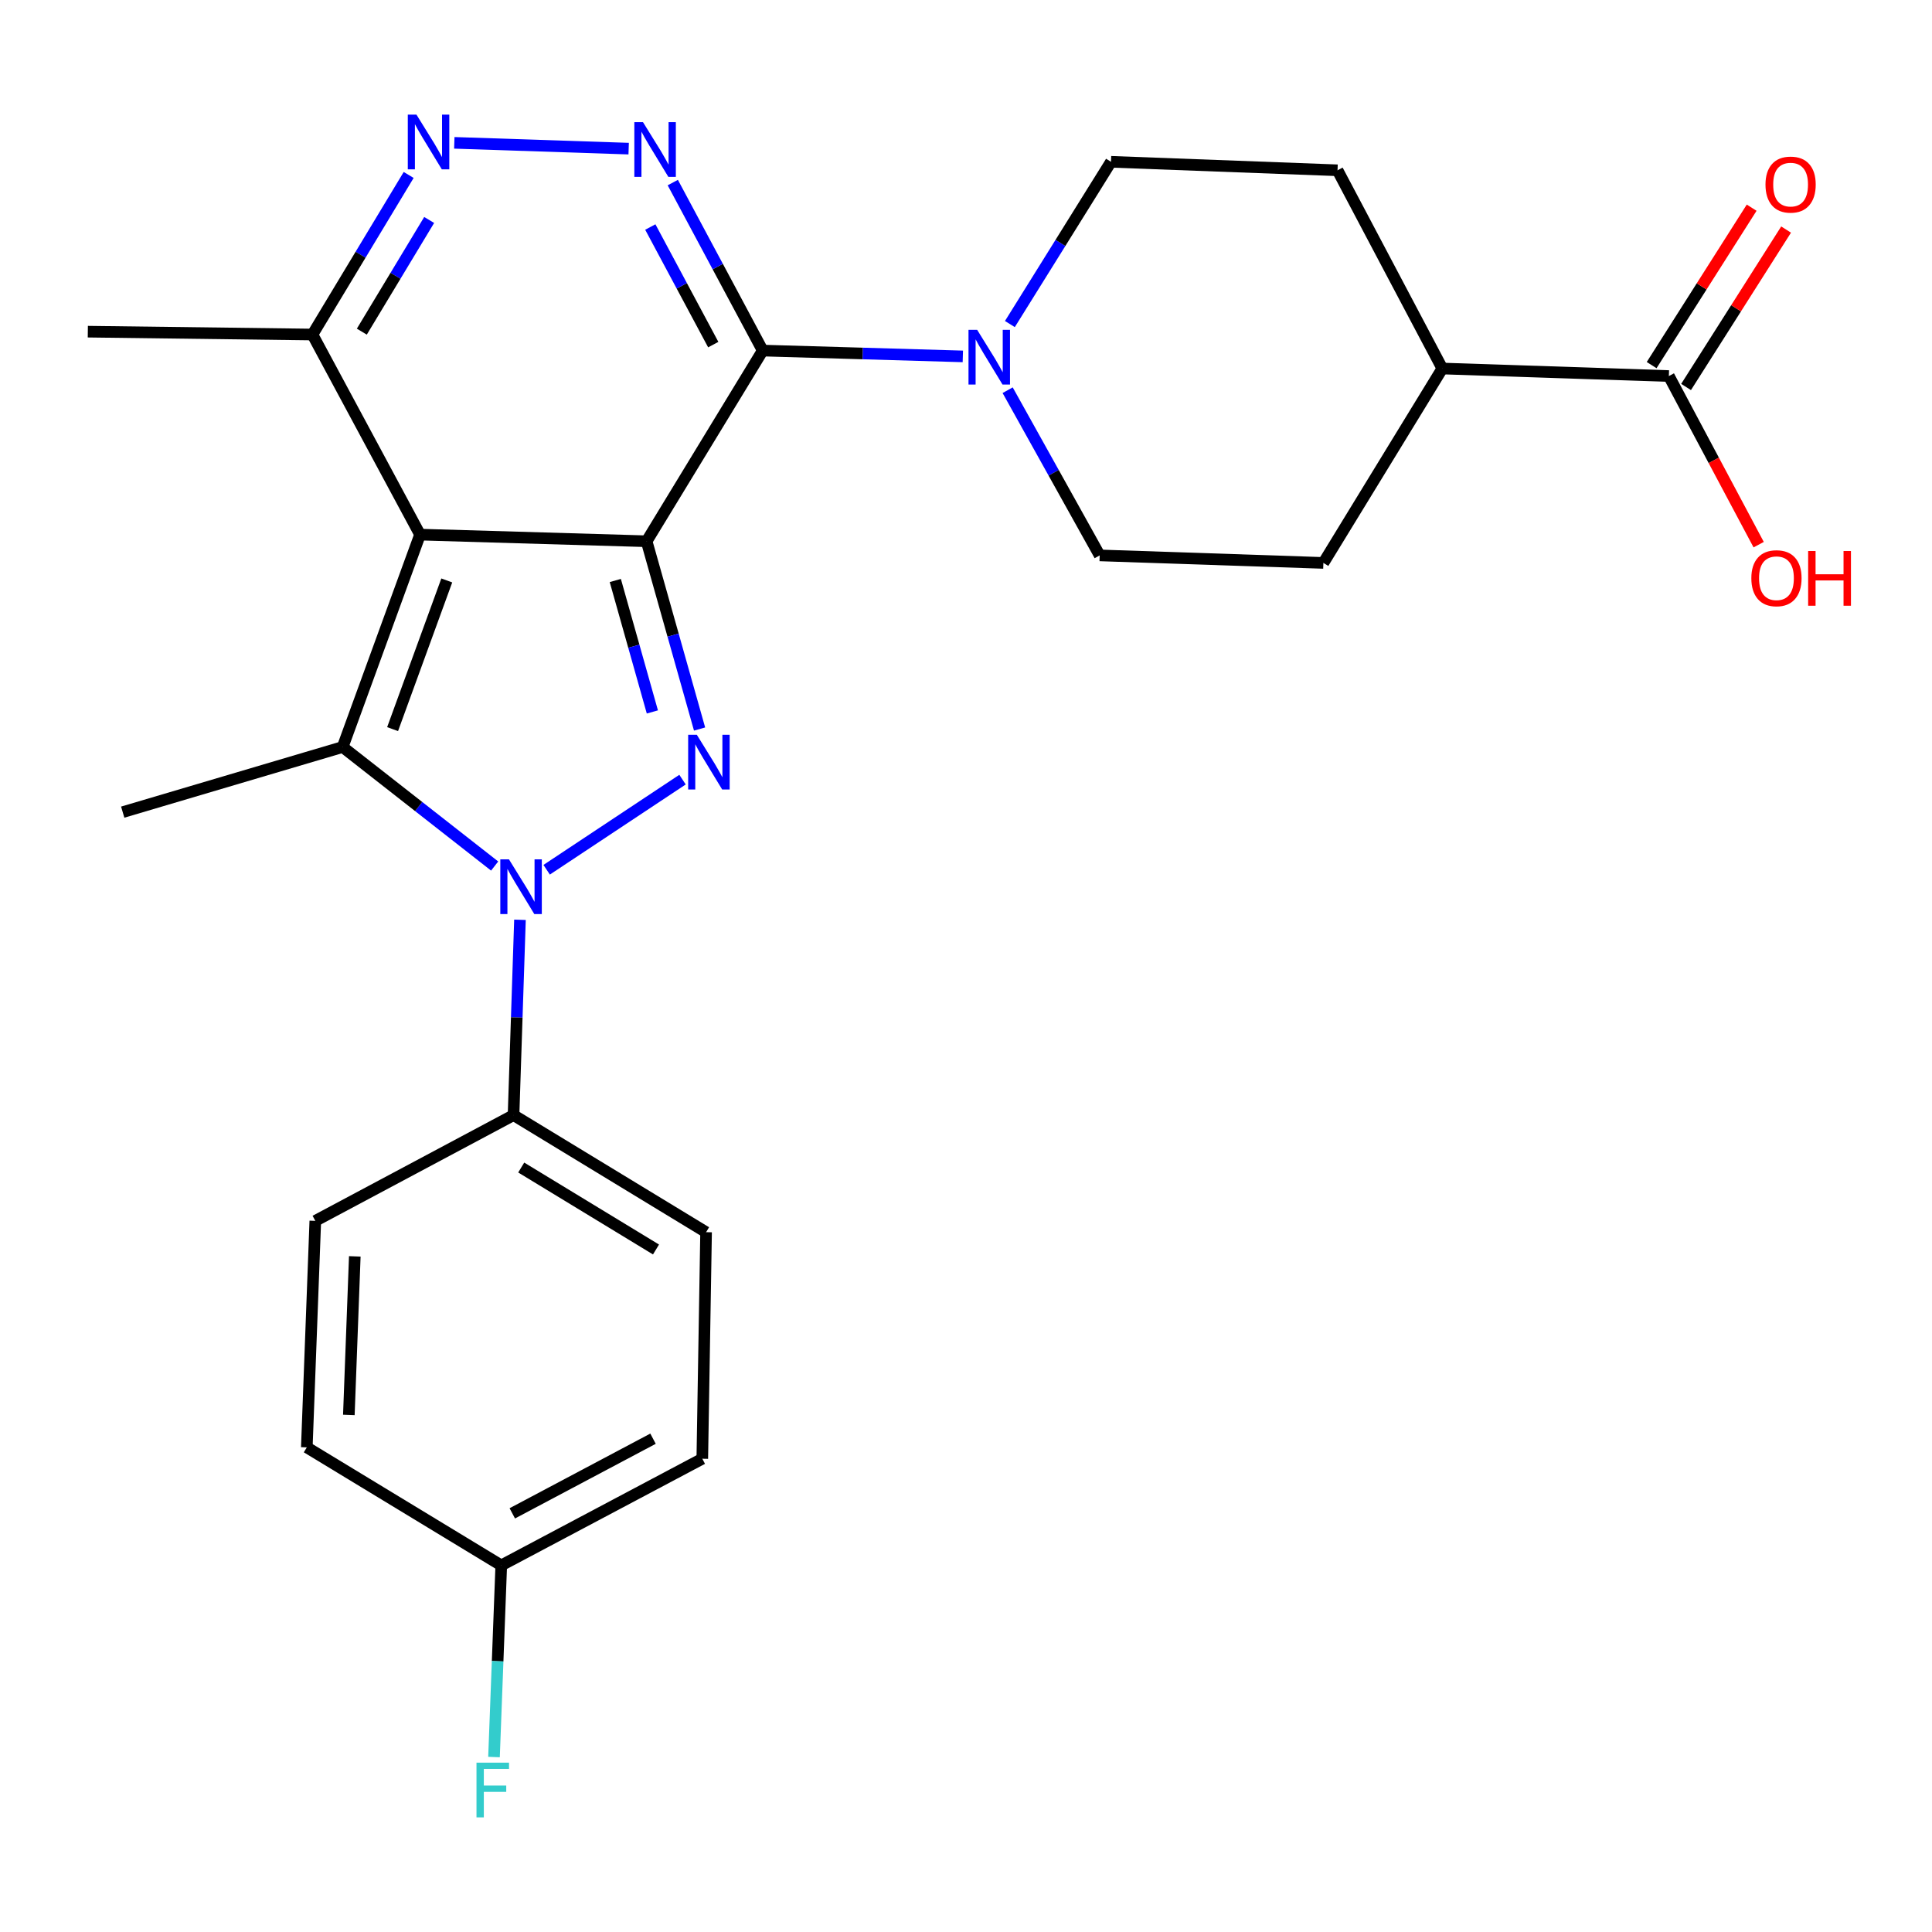 <?xml version='1.0' encoding='iso-8859-1'?>
<svg version='1.1' baseProfile='full'
              xmlns='http://www.w3.org/2000/svg'
                      xmlns:rdkit='http://www.rdkit.org/xml'
                      xmlns:xlink='http://www.w3.org/1999/xlink'
                  xml:space='preserve'
width='1000px' height='1000px' viewBox='0 0 1000 1000'>
<!-- END OF HEADER -->
<rect style='opacity:1.0;fill:#FFFFFF;stroke:none' width='1000' height='1000' x='0' y='0'> </rect>
<path class='bond-0' d='M 334.685,280.153 L 217.419,276.716' style='fill:none;fill-rule:evenodd;stroke:#000000;stroke-width:6px;stroke-linecap:butt;stroke-linejoin:miter;stroke-opacity:1' />
<path class='bond-1' d='M 334.685,280.153 L 348.392,328.75' style='fill:none;fill-rule:evenodd;stroke:#000000;stroke-width:6px;stroke-linecap:butt;stroke-linejoin:miter;stroke-opacity:1' />
<path class='bond-1' d='M 348.392,328.75 L 362.1,377.346' style='fill:none;fill-rule:evenodd;stroke:#0000FF;stroke-width:6px;stroke-linecap:butt;stroke-linejoin:miter;stroke-opacity:1' />
<path class='bond-1' d='M 318.476,300.464 L 328.071,334.482' style='fill:none;fill-rule:evenodd;stroke:#000000;stroke-width:6px;stroke-linecap:butt;stroke-linejoin:miter;stroke-opacity:1' />
<path class='bond-1' d='M 328.071,334.482 L 337.666,368.499' style='fill:none;fill-rule:evenodd;stroke:#0000FF;stroke-width:6px;stroke-linecap:butt;stroke-linejoin:miter;stroke-opacity:1' />
<path class='bond-2' d='M 334.685,280.153 L 394.779,181.456' style='fill:none;fill-rule:evenodd;stroke:#000000;stroke-width:6px;stroke-linecap:butt;stroke-linejoin:miter;stroke-opacity:1' />
<path class='bond-4' d='M 217.419,276.716 L 177.36,386.651' style='fill:none;fill-rule:evenodd;stroke:#000000;stroke-width:6px;stroke-linecap:butt;stroke-linejoin:miter;stroke-opacity:1' />
<path class='bond-4' d='M 231.248,300.435 L 203.207,377.39' style='fill:none;fill-rule:evenodd;stroke:#000000;stroke-width:6px;stroke-linecap:butt;stroke-linejoin:miter;stroke-opacity:1' />
<path class='bond-8' d='M 217.419,276.716 L 161.724,173.151' style='fill:none;fill-rule:evenodd;stroke:#000000;stroke-width:6px;stroke-linecap:butt;stroke-linejoin:miter;stroke-opacity:1' />
<path class='bond-3' d='M 353.274,403.534 L 282.947,450.181' style='fill:none;fill-rule:evenodd;stroke:#0000FF;stroke-width:6px;stroke-linecap:butt;stroke-linejoin:miter;stroke-opacity:1' />
<path class='bond-5' d='M 394.779,181.456 L 371.505,137.976' style='fill:none;fill-rule:evenodd;stroke:#000000;stroke-width:6px;stroke-linecap:butt;stroke-linejoin:miter;stroke-opacity:1' />
<path class='bond-5' d='M 371.505,137.976 L 348.231,94.497' style='fill:none;fill-rule:evenodd;stroke:#0000FF;stroke-width:6px;stroke-linecap:butt;stroke-linejoin:miter;stroke-opacity:1' />
<path class='bond-5' d='M 369.181,178.376 L 352.89,147.941' style='fill:none;fill-rule:evenodd;stroke:#000000;stroke-width:6px;stroke-linecap:butt;stroke-linejoin:miter;stroke-opacity:1' />
<path class='bond-5' d='M 352.89,147.941 L 336.598,117.505' style='fill:none;fill-rule:evenodd;stroke:#0000FF;stroke-width:6px;stroke-linecap:butt;stroke-linejoin:miter;stroke-opacity:1' />
<path class='bond-7' d='M 394.779,181.456 L 446.57,182.963' style='fill:none;fill-rule:evenodd;stroke:#000000;stroke-width:6px;stroke-linecap:butt;stroke-linejoin:miter;stroke-opacity:1' />
<path class='bond-7' d='M 446.57,182.963 L 498.361,184.471' style='fill:none;fill-rule:evenodd;stroke:#0000FF;stroke-width:6px;stroke-linecap:butt;stroke-linejoin:miter;stroke-opacity:1' />
<path class='bond-9' d='M 269.136,476.085 L 267.471,526.635' style='fill:none;fill-rule:evenodd;stroke:#0000FF;stroke-width:6px;stroke-linecap:butt;stroke-linejoin:miter;stroke-opacity:1' />
<path class='bond-9' d='M 267.471,526.635 L 265.806,577.184' style='fill:none;fill-rule:evenodd;stroke:#000000;stroke-width:6px;stroke-linecap:butt;stroke-linejoin:miter;stroke-opacity:1' />
<path class='bond-27' d='M 256.028,448.26 L 216.694,417.456' style='fill:none;fill-rule:evenodd;stroke:#0000FF;stroke-width:6px;stroke-linecap:butt;stroke-linejoin:miter;stroke-opacity:1' />
<path class='bond-27' d='M 216.694,417.456 L 177.36,386.651' style='fill:none;fill-rule:evenodd;stroke:#000000;stroke-width:6px;stroke-linecap:butt;stroke-linejoin:miter;stroke-opacity:1' />
<path class='bond-19' d='M 177.36,386.651 L 63.519,420.364' style='fill:none;fill-rule:evenodd;stroke:#000000;stroke-width:6px;stroke-linecap:butt;stroke-linejoin:miter;stroke-opacity:1' />
<path class='bond-6' d='M 325.399,76.932 L 235.149,73.934' style='fill:none;fill-rule:evenodd;stroke:#0000FF;stroke-width:6px;stroke-linecap:butt;stroke-linejoin:miter;stroke-opacity:1' />
<path class='bond-26' d='M 211.525,90.561 L 186.624,131.856' style='fill:none;fill-rule:evenodd;stroke:#0000FF;stroke-width:6px;stroke-linecap:butt;stroke-linejoin:miter;stroke-opacity:1' />
<path class='bond-26' d='M 186.624,131.856 L 161.724,173.151' style='fill:none;fill-rule:evenodd;stroke:#000000;stroke-width:6px;stroke-linecap:butt;stroke-linejoin:miter;stroke-opacity:1' />
<path class='bond-26' d='M 222.136,113.852 L 204.706,142.759' style='fill:none;fill-rule:evenodd;stroke:#0000FF;stroke-width:6px;stroke-linecap:butt;stroke-linejoin:miter;stroke-opacity:1' />
<path class='bond-26' d='M 204.706,142.759 L 187.276,171.665' style='fill:none;fill-rule:evenodd;stroke:#000000;stroke-width:6px;stroke-linecap:butt;stroke-linejoin:miter;stroke-opacity:1' />
<path class='bond-11' d='M 522.713,167.73 L 548.881,125.737' style='fill:none;fill-rule:evenodd;stroke:#0000FF;stroke-width:6px;stroke-linecap:butt;stroke-linejoin:miter;stroke-opacity:1' />
<path class='bond-11' d='M 548.881,125.737 L 575.048,83.743' style='fill:none;fill-rule:evenodd;stroke:#000000;stroke-width:6px;stroke-linecap:butt;stroke-linejoin:miter;stroke-opacity:1' />
<path class='bond-12' d='M 521.558,201.965 L 545.376,244.719' style='fill:none;fill-rule:evenodd;stroke:#0000FF;stroke-width:6px;stroke-linecap:butt;stroke-linejoin:miter;stroke-opacity:1' />
<path class='bond-12' d='M 545.376,244.719 L 569.195,287.473' style='fill:none;fill-rule:evenodd;stroke:#000000;stroke-width:6px;stroke-linecap:butt;stroke-linejoin:miter;stroke-opacity:1' />
<path class='bond-25' d='M 161.724,173.151 L 45.455,171.673' style='fill:none;fill-rule:evenodd;stroke:#000000;stroke-width:6px;stroke-linecap:butt;stroke-linejoin:miter;stroke-opacity:1' />
<path class='bond-17' d='M 265.806,577.184 L 365.465,637.782' style='fill:none;fill-rule:evenodd;stroke:#000000;stroke-width:6px;stroke-linecap:butt;stroke-linejoin:miter;stroke-opacity:1' />
<path class='bond-17' d='M 269.785,604.315 L 339.546,646.734' style='fill:none;fill-rule:evenodd;stroke:#000000;stroke-width:6px;stroke-linecap:butt;stroke-linejoin:miter;stroke-opacity:1' />
<path class='bond-18' d='M 265.806,577.184 L 163.202,631.917' style='fill:none;fill-rule:evenodd;stroke:#000000;stroke-width:6px;stroke-linecap:butt;stroke-linejoin:miter;stroke-opacity:1' />
<path class='bond-10' d='M 863.798,194.64 L 746.543,190.746' style='fill:none;fill-rule:evenodd;stroke:#000000;stroke-width:6px;stroke-linecap:butt;stroke-linejoin:miter;stroke-opacity:1' />
<path class='bond-14' d='M 872.708,200.302 L 898.593,159.561' style='fill:none;fill-rule:evenodd;stroke:#000000;stroke-width:6px;stroke-linecap:butt;stroke-linejoin:miter;stroke-opacity:1' />
<path class='bond-14' d='M 898.593,159.561 L 924.478,118.821' style='fill:none;fill-rule:evenodd;stroke:#FF0000;stroke-width:6px;stroke-linecap:butt;stroke-linejoin:miter;stroke-opacity:1' />
<path class='bond-14' d='M 854.887,188.979 L 880.772,148.238' style='fill:none;fill-rule:evenodd;stroke:#000000;stroke-width:6px;stroke-linecap:butt;stroke-linejoin:miter;stroke-opacity:1' />
<path class='bond-14' d='M 880.772,148.238 L 906.657,107.498' style='fill:none;fill-rule:evenodd;stroke:#FF0000;stroke-width:6px;stroke-linecap:butt;stroke-linejoin:miter;stroke-opacity:1' />
<path class='bond-20' d='M 863.798,194.64 L 887.043,238.281' style='fill:none;fill-rule:evenodd;stroke:#000000;stroke-width:6px;stroke-linecap:butt;stroke-linejoin:miter;stroke-opacity:1' />
<path class='bond-20' d='M 887.043,238.281 L 910.287,281.921' style='fill:none;fill-rule:evenodd;stroke:#FF0000;stroke-width:6px;stroke-linecap:butt;stroke-linejoin:miter;stroke-opacity:1' />
<path class='bond-15' d='M 575.048,83.743 L 692.303,88.142' style='fill:none;fill-rule:evenodd;stroke:#000000;stroke-width:6px;stroke-linecap:butt;stroke-linejoin:miter;stroke-opacity:1' />
<path class='bond-16' d='M 569.195,287.473 L 684.983,291.367' style='fill:none;fill-rule:evenodd;stroke:#000000;stroke-width:6px;stroke-linecap:butt;stroke-linejoin:miter;stroke-opacity:1' />
<path class='bond-13' d='M 746.543,190.746 L 684.983,291.367' style='fill:none;fill-rule:evenodd;stroke:#000000;stroke-width:6px;stroke-linecap:butt;stroke-linejoin:miter;stroke-opacity:1' />
<path class='bond-28' d='M 746.543,190.746 L 692.303,88.142' style='fill:none;fill-rule:evenodd;stroke:#000000;stroke-width:6px;stroke-linecap:butt;stroke-linejoin:miter;stroke-opacity:1' />
<path class='bond-23' d='M 365.465,637.782 L 363.506,755.037' style='fill:none;fill-rule:evenodd;stroke:#000000;stroke-width:6px;stroke-linecap:butt;stroke-linejoin:miter;stroke-opacity:1' />
<path class='bond-22' d='M 163.202,631.917 L 158.803,749.16' style='fill:none;fill-rule:evenodd;stroke:#000000;stroke-width:6px;stroke-linecap:butt;stroke-linejoin:miter;stroke-opacity:1' />
<path class='bond-22' d='M 183.642,650.295 L 180.562,732.366' style='fill:none;fill-rule:evenodd;stroke:#000000;stroke-width:6px;stroke-linecap:butt;stroke-linejoin:miter;stroke-opacity:1' />
<path class='bond-21' d='M 259.448,810.239 L 158.803,749.16' style='fill:none;fill-rule:evenodd;stroke:#000000;stroke-width:6px;stroke-linecap:butt;stroke-linejoin:miter;stroke-opacity:1' />
<path class='bond-24' d='M 259.448,810.239 L 257.571,859.84' style='fill:none;fill-rule:evenodd;stroke:#000000;stroke-width:6px;stroke-linecap:butt;stroke-linejoin:miter;stroke-opacity:1' />
<path class='bond-24' d='M 257.571,859.84 L 255.695,909.44' style='fill:none;fill-rule:evenodd;stroke:#33CCCC;stroke-width:6px;stroke-linecap:butt;stroke-linejoin:miter;stroke-opacity:1' />
<path class='bond-29' d='M 259.448,810.239 L 363.506,755.037' style='fill:none;fill-rule:evenodd;stroke:#000000;stroke-width:6px;stroke-linecap:butt;stroke-linejoin:miter;stroke-opacity:1' />
<path class='bond-29' d='M 265.162,783.307 L 338.003,744.665' style='fill:none;fill-rule:evenodd;stroke:#000000;stroke-width:6px;stroke-linecap:butt;stroke-linejoin:miter;stroke-opacity:1' />
<path  class='atom-2' d='M 360.671 380.315
L 369.951 395.315
Q 370.871 396.795, 372.351 399.475
Q 373.831 402.155, 373.911 402.315
L 373.911 380.315
L 377.671 380.315
L 377.671 408.635
L 373.791 408.635
L 363.831 392.235
Q 362.671 390.315, 361.431 388.115
Q 360.231 385.915, 359.871 385.235
L 359.871 408.635
L 356.191 408.635
L 356.191 380.315
L 360.671 380.315
' fill='#0000FF'/>
<path  class='atom-4' d='M 263.44 444.808
L 272.72 459.808
Q 273.64 461.288, 275.12 463.968
Q 276.6 466.648, 276.68 466.808
L 276.68 444.808
L 280.44 444.808
L 280.44 473.128
L 276.56 473.128
L 266.6 456.728
Q 265.44 454.808, 264.2 452.608
Q 263 450.408, 262.64 449.728
L 262.64 473.128
L 258.96 473.128
L 258.96 444.808
L 263.44 444.808
' fill='#0000FF'/>
<path  class='atom-6' d='M 332.812 63.226
L 342.092 78.226
Q 343.012 79.706, 344.492 82.386
Q 345.972 85.066, 346.052 85.226
L 346.052 63.226
L 349.812 63.226
L 349.812 91.546
L 345.932 91.546
L 335.972 75.146
Q 334.812 73.226, 333.572 71.026
Q 332.372 68.826, 332.012 68.146
L 332.012 91.546
L 328.332 91.546
L 328.332 63.226
L 332.812 63.226
' fill='#0000FF'/>
<path  class='atom-7' d='M 215.558 59.331
L 224.838 74.331
Q 225.758 75.811, 227.238 78.491
Q 228.718 81.171, 228.798 81.331
L 228.798 59.331
L 232.558 59.331
L 232.558 87.651
L 228.678 87.651
L 218.718 71.251
Q 217.558 69.331, 216.318 67.131
Q 215.118 64.931, 214.758 64.251
L 214.758 87.651
L 211.078 87.651
L 211.078 59.331
L 215.558 59.331
' fill='#0000FF'/>
<path  class='atom-8' d='M 505.774 170.709
L 515.054 185.709
Q 515.974 187.189, 517.454 189.869
Q 518.934 192.549, 519.014 192.709
L 519.014 170.709
L 522.774 170.709
L 522.774 199.029
L 518.894 199.029
L 508.934 182.629
Q 507.774 180.709, 506.534 178.509
Q 505.334 176.309, 504.974 175.629
L 504.974 199.029
L 501.294 199.029
L 501.294 170.709
L 505.774 170.709
' fill='#0000FF'/>
<path  class='atom-15' d='M 913.812 95.542
Q 913.812 88.742, 917.172 84.942
Q 920.532 81.142, 926.812 81.142
Q 933.092 81.142, 936.452 84.942
Q 939.812 88.742, 939.812 95.542
Q 939.812 102.422, 936.412 106.342
Q 933.012 110.222, 926.812 110.222
Q 920.572 110.222, 917.172 106.342
Q 913.812 102.462, 913.812 95.542
M 926.812 107.022
Q 931.132 107.022, 933.452 104.142
Q 935.812 101.222, 935.812 95.542
Q 935.812 89.982, 933.452 87.182
Q 931.132 84.342, 926.812 84.342
Q 922.492 84.342, 920.132 87.142
Q 917.812 89.942, 917.812 95.542
Q 917.812 101.262, 920.132 104.142
Q 922.492 107.022, 926.812 107.022
' fill='#FF0000'/>
<path  class='atom-21' d='M 906.492 299.283
Q 906.492 292.483, 909.852 288.683
Q 913.212 284.883, 919.492 284.883
Q 925.772 284.883, 929.132 288.683
Q 932.492 292.483, 932.492 299.283
Q 932.492 306.163, 929.092 310.083
Q 925.692 313.963, 919.492 313.963
Q 913.252 313.963, 909.852 310.083
Q 906.492 306.203, 906.492 299.283
M 919.492 310.763
Q 923.812 310.763, 926.132 307.883
Q 928.492 304.963, 928.492 299.283
Q 928.492 293.723, 926.132 290.923
Q 923.812 288.083, 919.492 288.083
Q 915.172 288.083, 912.812 290.883
Q 910.492 293.683, 910.492 299.283
Q 910.492 305.003, 912.812 307.883
Q 915.172 310.763, 919.492 310.763
' fill='#FF0000'/>
<path  class='atom-21' d='M 935.892 285.203
L 939.732 285.203
L 939.732 297.243
L 954.212 297.243
L 954.212 285.203
L 958.052 285.203
L 958.052 313.523
L 954.212 313.523
L 954.212 300.443
L 939.732 300.443
L 939.732 313.523
L 935.892 313.523
L 935.892 285.203
' fill='#FF0000'/>
<path  class='atom-25' d='M 246.629 912.349
L 263.469 912.349
L 263.469 915.589
L 250.429 915.589
L 250.429 924.189
L 262.029 924.189
L 262.029 927.469
L 250.429 927.469
L 250.429 940.669
L 246.629 940.669
L 246.629 912.349
' fill='#33CCCC'/>
</svg>
